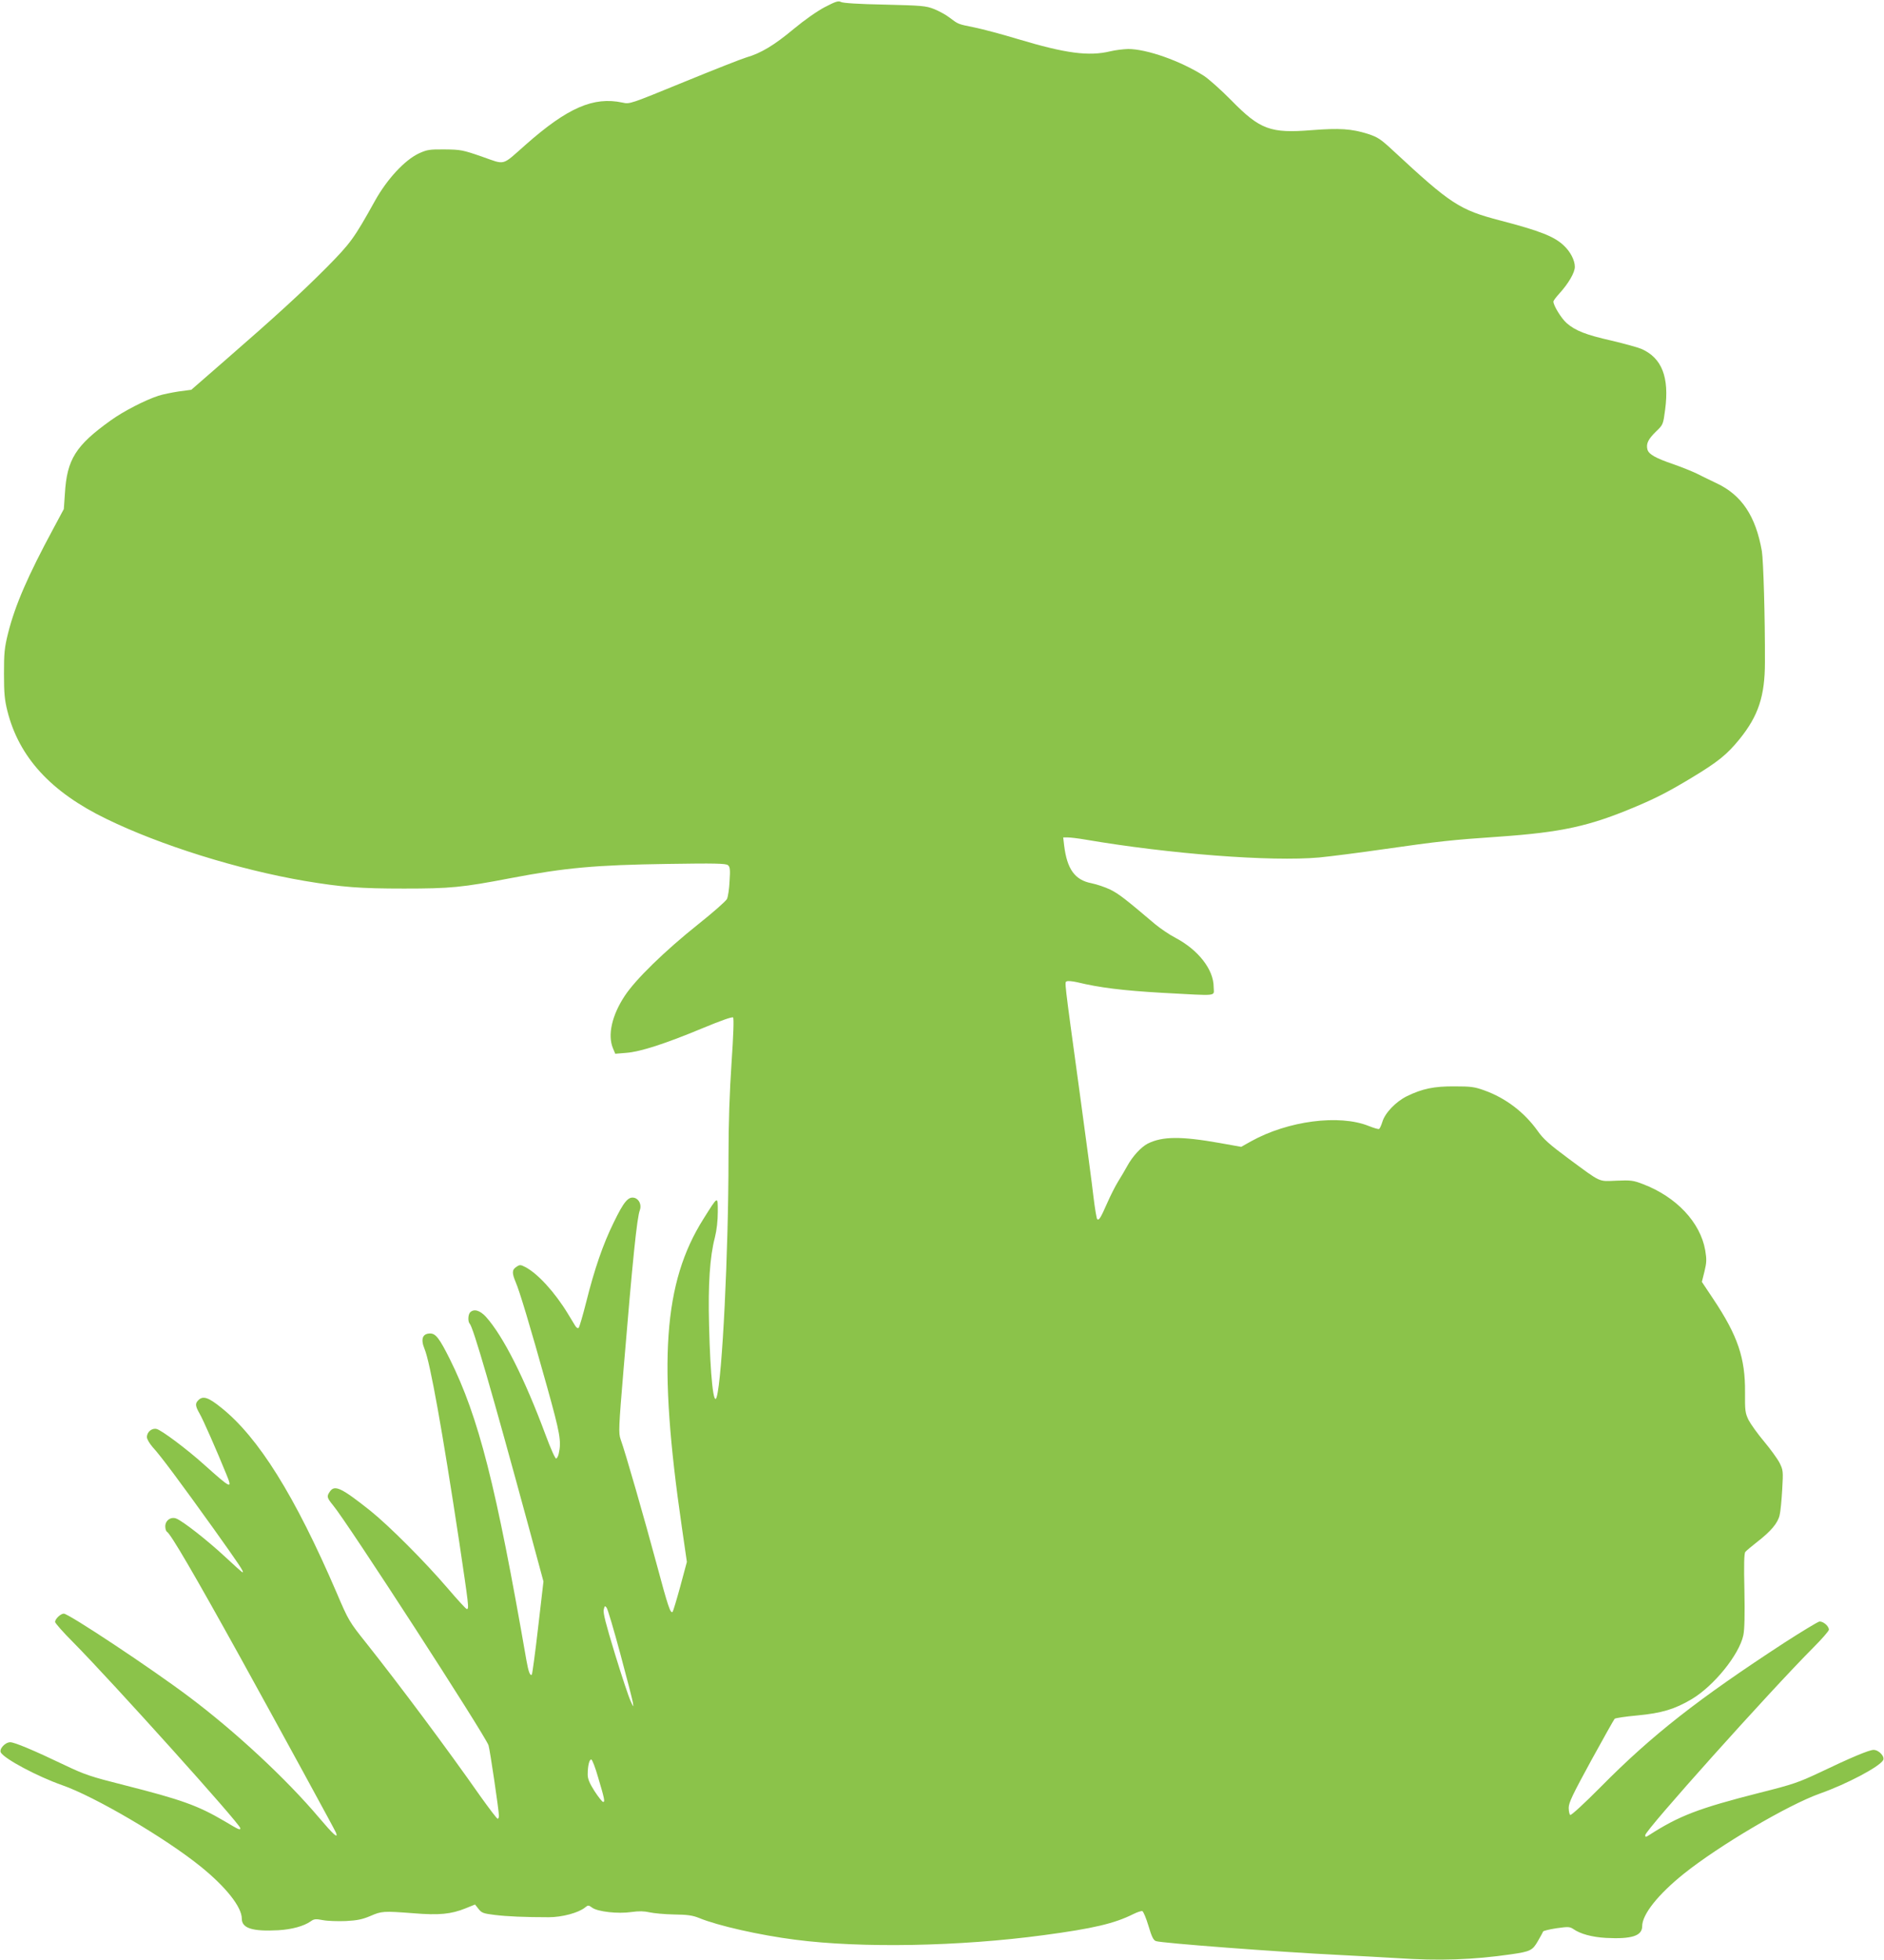 <?xml version="1.0" standalone="no"?>
<!DOCTYPE svg PUBLIC "-//W3C//DTD SVG 20010904//EN"
 "http://www.w3.org/TR/2001/REC-SVG-20010904/DTD/svg10.dtd">
<svg version="1.0" xmlns="http://www.w3.org/2000/svg"
 width="1231pt" height="1280pt" viewBox="0 0 1231 1280"
 preserveAspectRatio="xMidYMid meet">
<g transform="translate(0,1280) scale(0.1,-0.1)"
fill="#8bc34a" stroke="none">
<path d="M5390 12754 c-50 -26 -134 -85 -205 -144 -127 -106 -214 -158 -308
-185 -31 -9 -216 -82 -409 -161 -352 -144 -353 -145 -401 -134 -189 40 -358
-33 -632 -275 -160 -141 -129 -133 -286 -78 -127 44 -140 46 -244 47 -100 1
-115 -2 -168 -26 -93 -44 -207 -167 -286 -308 -138 -248 -159 -277 -316 -436
-163 -164 -331 -318 -668 -611 l-217 -189 -83 -11 c-45 -7 -104 -19 -132 -28
-88 -29 -228 -101 -310 -160 -231 -165 -288 -256 -301 -480 l-7 -100 -67 -125
c-169 -313 -251 -503 -297 -685 -24 -96 -27 -130 -27 -265 0 -127 4 -171 22
-243 76 -303 284 -530 647 -706 355 -173 862 -331 1295 -405 246 -41 360 -50
650 -50 301 0 379 7 696 68 358 68 551 86 1026 93 310 5 381 3 394 -8 14 -11
16 -28 11 -104 -2 -49 -10 -102 -17 -117 -7 -14 -92 -89 -189 -166 -218 -174
-408 -359 -479 -467 -84 -127 -113 -256 -77 -342 l15 -36 73 6 c91 7 253 59
500 162 116 48 191 75 197 69 6 -6 2 -118 -10 -294 -13 -194 -20 -392 -20
-620 0 -617 -41 -1441 -77 -1564 -20 -69 -42 131 -50 469 -7 265 5 446 38 572
12 48 19 110 19 167 0 107 3 108 -94 -46 -262 -416 -298 -933 -141 -2012 l33
-228 -43 -160 c-24 -88 -47 -163 -50 -166 -14 -14 -30 33 -105 313 -80 297
-204 729 -235 814 -14 41 -13 71 20 465 59 710 87 985 106 1032 12 34 -5 72
-36 80 -40 10 -69 -25 -135 -161 -70 -142 -126 -305 -180 -521 -22 -87 -44
-162 -49 -167 -5 -5 -15 0 -23 14 -8 13 -30 49 -48 79 -86 141 -197 262 -278
304 -31 16 -36 16 -58 1 -29 -19 -30 -39 -4 -101 25 -58 91 -276 205 -684 84
-302 94 -354 76 -434 -3 -16 -11 -31 -17 -33 -6 -2 -37 67 -69 154 -138 371
-277 646 -390 772 -39 42 -78 54 -103 29 -14 -14 -16 -60 -3 -74 23 -23 144
-440 381 -1311 l101 -373 -35 -301 c-19 -166 -38 -304 -41 -307 -11 -11 -22
18 -35 91 -199 1146 -312 1590 -501 1970 -67 134 -92 167 -128 167 -50 0 -64
-36 -37 -101 37 -89 117 -537 226 -1256 63 -424 66 -443 50 -443 -5 0 -62 62
-126 137 -150 175 -382 407 -504 505 -189 150 -233 171 -264 126 -23 -32 -20
-41 20 -90 92 -109 993 -1501 1016 -1568 9 -27 68 -426 68 -460 0 -11 -4 -20
-8 -20 -5 0 -55 66 -113 147 -222 317 -531 730 -746 1001 -111 139 -116 147
-194 330 -272 632 -510 1013 -753 1207 -84 68 -120 80 -150 49 -22 -21 -20
-38 8 -87 22 -37 111 -239 176 -399 40 -98 32 -94 -147 66 -111 100 -277 224
-309 232 -31 8 -64 -19 -64 -53 0 -13 17 -42 38 -66 52 -56 181 -230 394 -527
172 -241 205 -290 193 -290 -4 0 -55 46 -115 102 -114 106 -276 233 -318 249
-35 14 -72 -12 -72 -51 0 -16 5 -32 11 -35 26 -17 177 -275 476 -815 259 -469
621 -1132 629 -1152 15 -41 -18 -11 -112 100 -214 253 -544 560 -849 789 -250
188 -786 543 -818 543 -21 0 -57 -35 -57 -54 0 -8 53 -68 118 -133 256 -259
1092 -1188 1092 -1214 0 -15 -7 -12 -104 46 -174 102 -280 140 -655 235 -218
55 -257 68 -389 131 -203 97 -327 149 -355 149 -34 0 -75 -46 -61 -68 27 -43
240 -156 399 -212 213 -74 672 -343 905 -531 165 -133 270 -265 270 -341 0
-63 69 -85 238 -76 89 5 168 27 212 58 22 16 33 17 80 8 30 -6 98 -8 150 -6
75 4 108 11 160 33 74 32 84 33 281 18 168 -14 247 -6 341 32 l62 25 23 -29
c20 -26 32 -30 105 -39 82 -10 196 -15 354 -15 87 0 194 29 236 63 21 17 23
17 48 -1 36 -26 168 -41 256 -28 49 7 83 6 118 -2 27 -6 99 -13 160 -14 88 -1
122 -6 164 -23 121 -50 394 -112 629 -142 431 -56 1074 -44 1623 30 322 43
462 76 584 137 26 13 53 22 60 20 7 -3 25 -46 40 -96 21 -71 32 -94 49 -100
36 -13 797 -71 1207 -91 118 -6 283 -15 365 -20 281 -19 501 -11 750 25 124
18 139 25 174 87 17 29 32 57 34 62 1 4 41 14 87 21 77 11 87 10 110 -5 45
-32 123 -53 212 -58 169 -9 238 13 238 76 0 77 103 207 271 342 231 185 680
450 891 525 175 62 385 173 412 217 14 23 -27 68 -62 68 -29 0 -148 -50 -355
-149 -134 -63 -173 -77 -389 -131 -401 -102 -526 -150 -725 -278 -20 -13 -23
-12 -23 1 0 32 812 938 1098 1225 56 56 102 109 102 117 0 25 -40 57 -63 53
-12 -3 -113 -64 -225 -136 -566 -369 -866 -603 -1204 -945 -103 -104 -192
-186 -198 -182 -5 3 -10 24 -10 47 0 33 26 87 146 307 80 146 150 270 154 274
4 5 71 15 148 22 160 15 245 41 355 106 146 87 311 291 338 418 8 38 10 133 7
294 -4 165 -2 241 6 250 6 8 41 37 78 66 89 69 134 122 146 174 6 23 13 99 17
168 7 121 6 127 -18 175 -14 27 -60 90 -101 139 -42 50 -87 113 -101 140 -22
46 -24 61 -23 180 2 224 -47 370 -208 611 l-74 111 17 68 c14 58 15 78 5 138
-32 183 -189 350 -408 433 -62 24 -79 26 -172 22 -120 -5 -96 -16 -313 144
-124 92 -165 128 -202 181 -87 122 -209 215 -349 265 -63 23 -89 26 -193 26
-135 1 -211 -15 -312 -64 -73 -36 -144 -110 -161 -169 -7 -22 -16 -42 -21 -45
-4 -3 -34 6 -67 19 -193 78 -529 34 -770 -100 l-64 -36 -140 25 c-253 45 -375
44 -471 -4 -44 -23 -100 -84 -134 -147 -14 -26 -41 -71 -59 -100 -18 -29 -50
-92 -71 -140 -44 -100 -55 -117 -66 -106 -4 4 -15 69 -24 143 -8 74 -49 380
-90 680 -105 767 -99 721 -85 730 7 4 38 1 69 -6 144 -35 296 -54 556 -69 378
-20 335 -25 335 38 0 114 -100 242 -249 321 -39 20 -99 61 -133 89 -199 169
-239 199 -293 226 -33 16 -89 35 -124 42 -108 21 -159 92 -178 247 l-6 52 30
0 c17 0 68 -6 114 -14 550 -94 1213 -145 1528 -117 73 7 269 32 435 56 342 49
432 59 741 80 411 29 590 68 895 197 135 57 216 99 365 189 169 102 229 150
311 251 123 152 166 281 166 503 1 296 -10 663 -20 725 -40 229 -132 367 -297
444 -44 21 -102 49 -129 63 -27 13 -95 41 -150 60 -120 41 -164 66 -172 98 -9
37 5 66 56 116 47 45 47 46 60 143 28 212 -21 338 -155 397 -23 10 -111 34
-195 54 -168 38 -237 65 -294 115 -34 30 -86 114 -86 140 0 6 17 29 39 53 59
65 101 136 101 174 0 43 -29 99 -72 139 -62 59 -152 95 -416 164 -265 69 -322
106 -696 453 -86 80 -103 91 -170 113 -106 33 -183 38 -364 24 -271 -22 -339
3 -527 195 -66 67 -147 139 -179 160 -154 98 -374 175 -495 175 -31 -1 -83 -7
-116 -15 -141 -34 -292 -14 -605 80 -102 31 -230 65 -284 76 -109 22 -103 20
-163 65 -23 18 -68 42 -100 55 -53 21 -80 23 -323 29 -167 3 -273 10 -285 17
-17 9 -34 4 -105 -33z m-1337 -10756 c42 -156 79 -299 82 -318 5 -35 5 -34
-15 10 -12 25 -58 163 -102 307 -59 194 -79 269 -73 290 6 25 8 26 19 11 7 -9
47 -144 89 -300z m-146 -804 c43 -144 47 -164 34 -164 -6 0 -31 32 -56 70 -33
52 -45 80 -45 109 0 57 11 102 24 98 6 -2 26 -53 43 -113z"/>
</g>
</svg>

